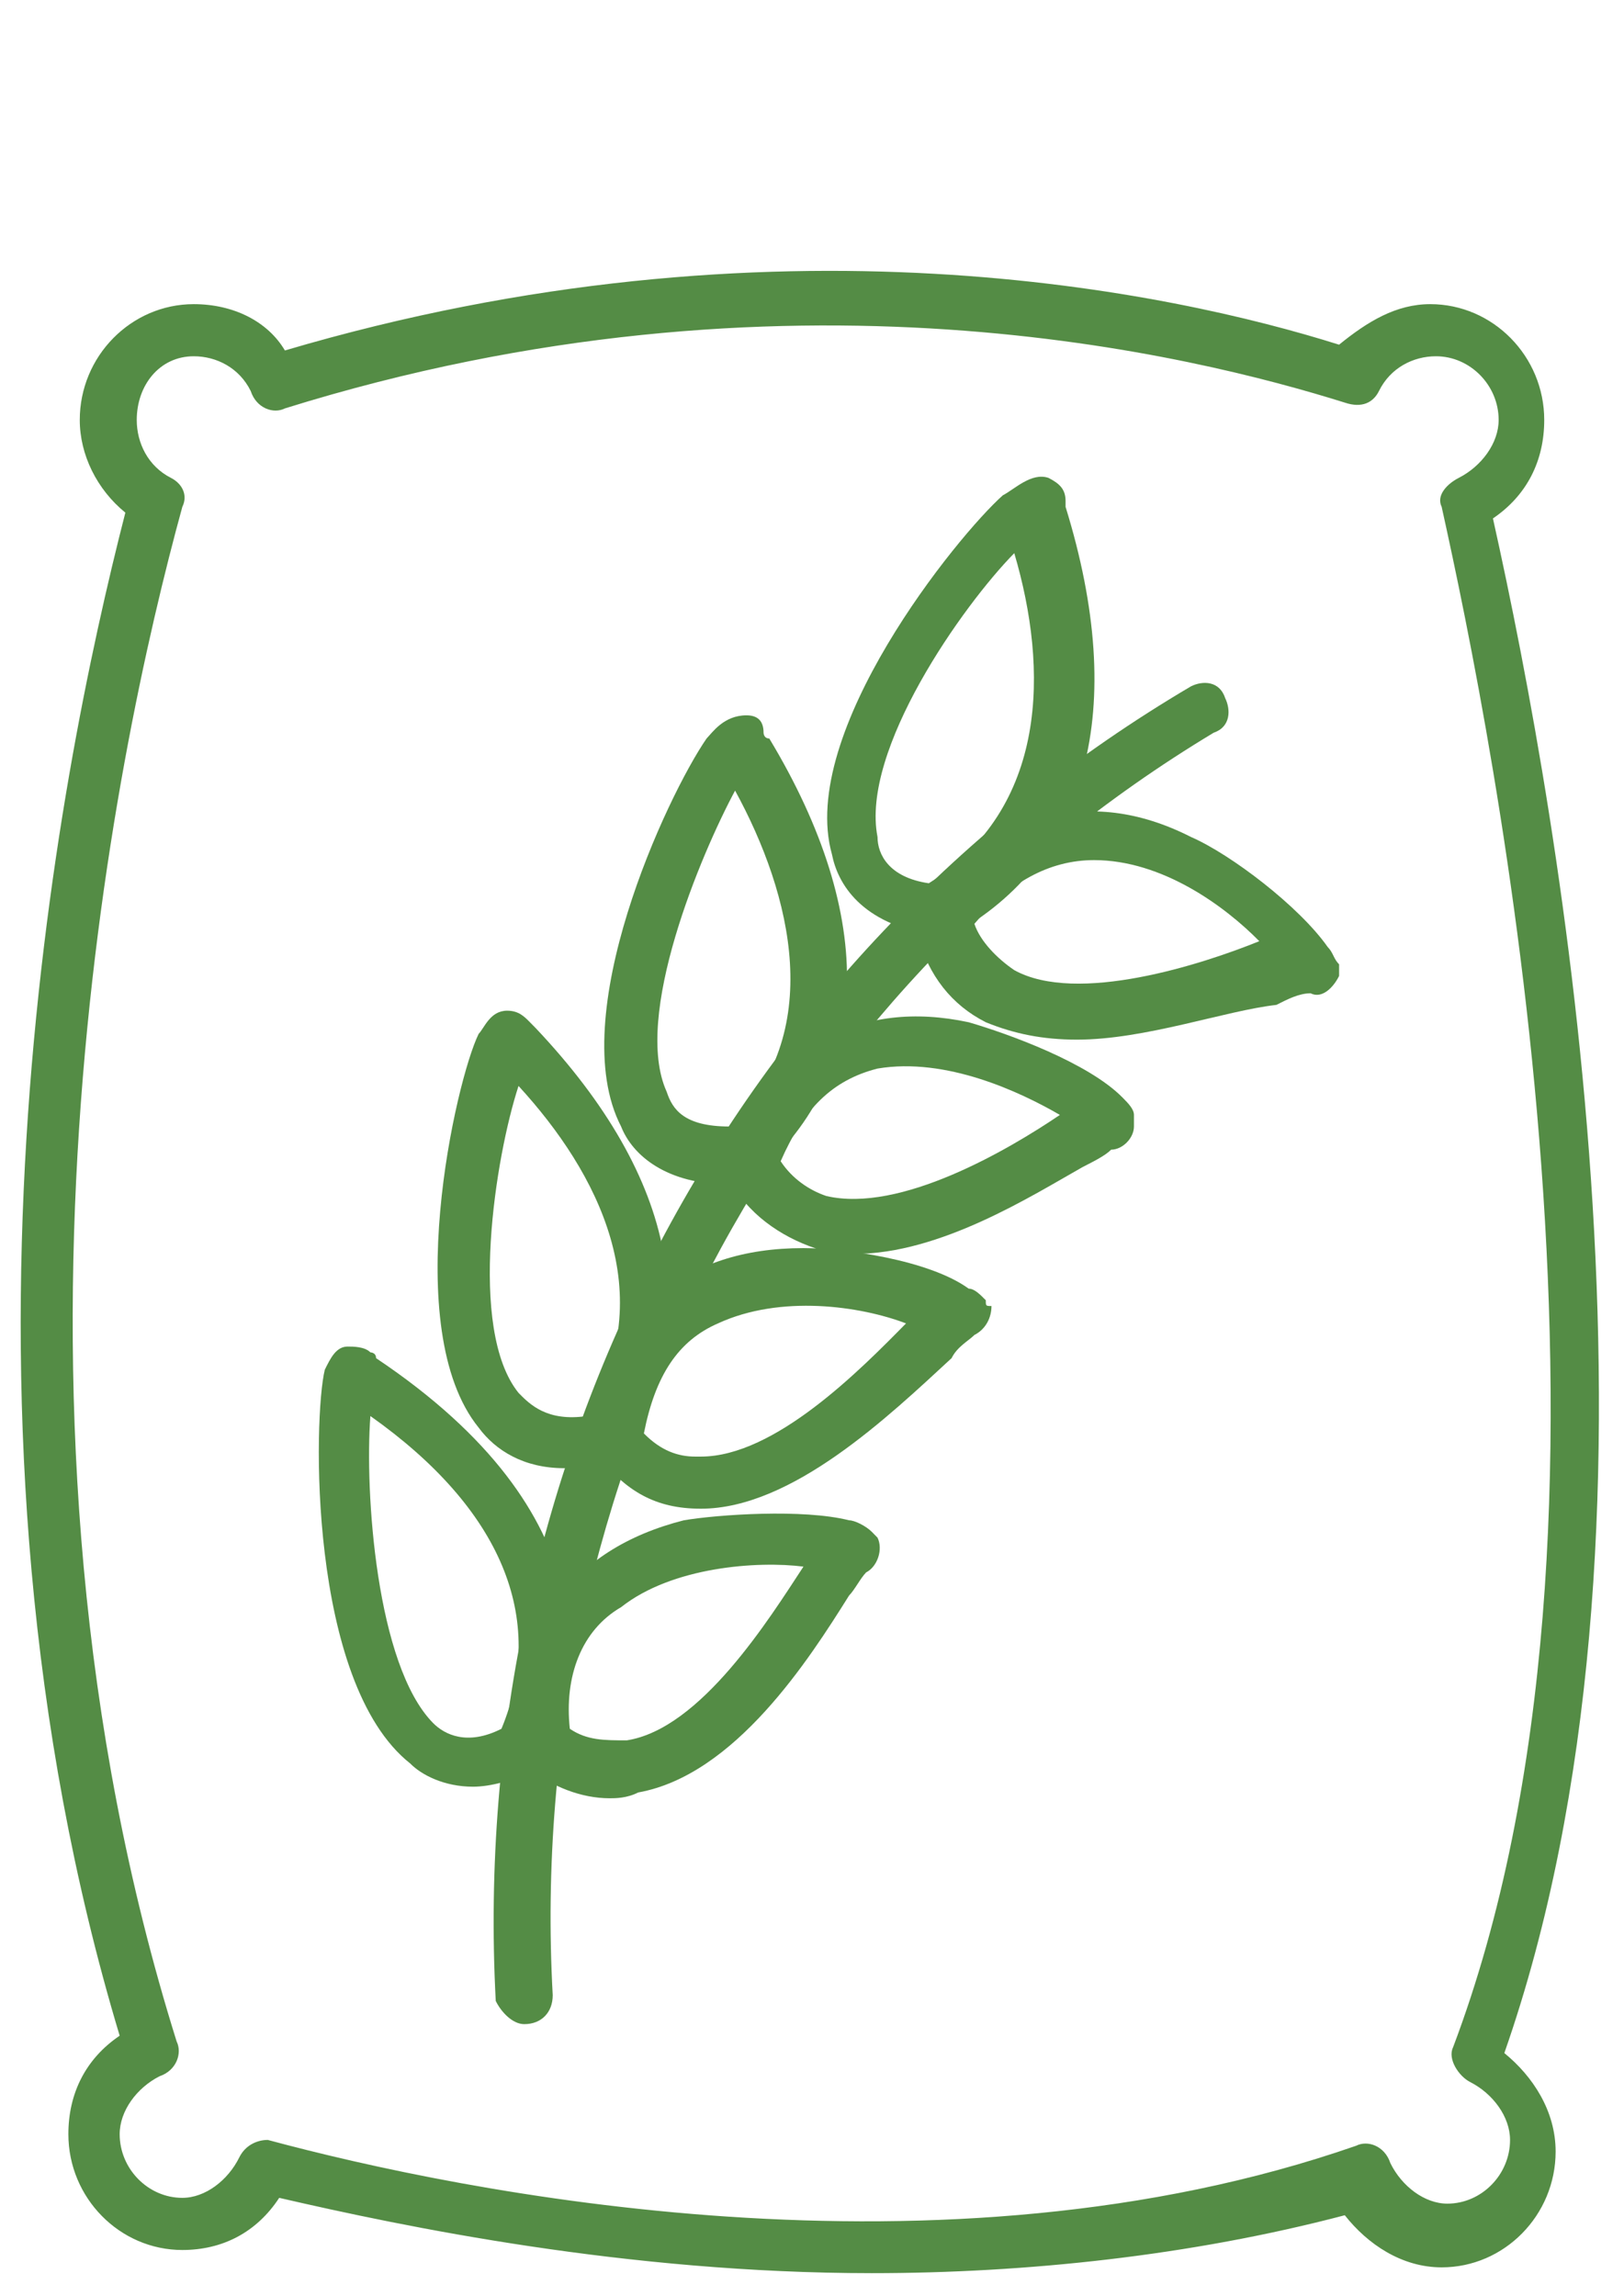 <svg width="58" height="82" viewBox="0 0 58 82" fill="none" xmlns="http://www.w3.org/2000/svg">
<path d="M21.775 64.215C20.758 64.215 19.74 63.802 18.926 63.181C18.723 62.974 18.519 62.768 18.519 62.561C18.316 58.218 20.351 55.323 24.421 54.289C25.642 54.082 28.695 53.875 30.323 54.289C30.526 54.289 30.933 54.496 31.137 54.702L31.34 54.909C31.544 55.323 31.34 55.943 30.933 56.15C30.73 56.357 30.526 56.77 30.323 56.977C28.898 59.252 26.253 63.388 22.793 64.008C22.386 64.215 21.979 64.215 21.775 64.215ZM20.351 61.734C20.961 62.147 21.572 62.147 22.386 62.147C25.032 61.734 27.474 57.804 28.695 55.943C27.067 55.736 24.014 55.943 22.182 57.391C20.758 58.218 20.147 59.872 20.351 61.734Z" fill="#548C45"/>
<path d="M16.891 63.802C15.874 63.802 15.059 63.388 14.652 62.974C10.989 60.079 11.193 50.566 11.6 48.912C11.803 48.499 12.007 48.085 12.414 48.085C12.617 48.085 13.024 48.085 13.228 48.292C13.228 48.292 13.431 48.292 13.431 48.499C21.775 54.082 20.758 59.873 19.537 62.768C19.537 62.974 19.333 63.181 19.13 63.181C18.316 63.595 17.502 63.802 16.891 63.802ZM13.228 50.566C13.024 53.255 13.431 59.459 15.466 61.527C15.874 61.941 16.688 62.354 17.909 61.734C19.537 57.804 17.909 53.875 13.228 50.566Z" fill="#548C45"/>
<path d="M25.032 53.875C24.828 53.875 24.828 53.875 25.032 53.875C23.403 53.875 22.386 53.255 21.368 52.014C21.165 51.807 21.165 51.6 21.165 51.187C21.775 46.844 24.421 44.569 28.695 44.569C30.119 44.569 33.172 44.983 34.596 46.017C34.8 46.017 35.003 46.224 35.207 46.431C35.207 46.637 35.207 46.637 35.41 46.637C35.41 47.051 35.207 47.465 34.8 47.671C34.596 47.878 34.189 48.085 33.986 48.498C31.747 50.566 28.288 53.875 25.032 53.875ZM22.996 51.187C23.607 51.807 24.217 52.014 24.828 52.014C24.828 52.014 24.828 52.014 25.032 52.014C27.677 52.014 30.73 48.912 32.358 47.258C30.73 46.637 27.881 46.224 25.642 47.258C24.217 47.878 23.403 49.119 22.996 51.187Z" fill="#548C45"/>
<path d="M20.147 52.428C18.723 52.428 17.705 51.807 17.095 50.98C14.246 47.465 16.281 38.572 17.095 36.918C17.298 36.711 17.502 36.091 18.112 36.091C18.519 36.091 18.723 36.297 18.926 36.504C18.926 36.504 18.926 36.504 19.13 36.711C24.218 42.088 25.235 47.465 21.979 52.014C21.775 52.221 21.572 52.221 21.368 52.428C21.165 52.428 20.554 52.428 20.147 52.428ZM18.519 38.779C17.705 41.261 16.688 47.465 18.519 49.739C18.926 50.153 19.537 50.773 20.961 50.566C23.607 46.224 21.368 41.881 18.519 38.779Z" fill="#548C45"/>
<path d="M30.526 44.776C30.119 44.776 29.509 44.776 29.102 44.569C27.881 44.156 26.66 43.328 26.049 42.088C25.846 41.881 25.846 41.467 26.049 41.261C27.677 37.331 30.73 35.677 34.596 36.504C36.021 36.918 38.87 37.952 40.091 39.193C40.295 39.399 40.498 39.606 40.498 39.813C40.498 40.02 40.498 40.02 40.498 40.227C40.498 40.64 40.091 41.054 39.684 41.054C39.481 41.261 39.074 41.467 38.667 41.674C36.835 42.708 33.579 44.776 30.526 44.776ZM27.881 41.467C28.288 42.088 28.898 42.501 29.509 42.708C32.154 43.328 36.021 41.054 37.853 39.813C36.428 38.986 33.782 37.745 31.34 38.158C29.712 38.572 28.695 39.606 27.881 41.467Z" fill="#548C45"/>
<path d="M26.049 42.295C23.81 42.295 22.589 41.261 22.182 40.227C20.147 36.297 23.81 28.439 25.235 26.371C25.438 26.164 25.846 25.544 26.66 25.544C27.067 25.544 27.27 25.751 27.27 26.164C27.27 26.164 27.27 26.371 27.474 26.371C31.34 32.782 31.137 38.365 27.067 41.881C26.863 42.088 26.66 42.088 26.456 42.088C26.253 42.295 26.253 42.295 26.049 42.295ZM26.253 28.232C25.031 30.507 22.589 36.297 23.81 38.986C24.014 39.606 24.421 40.227 26.049 40.227C29.509 36.918 28.288 31.955 26.253 28.232Z" fill="#548C45"/>
<path d="M38.463 37.125C37.242 37.125 36.224 36.918 35.207 36.504C33.986 35.884 33.172 34.85 32.765 33.402C32.765 33.196 32.765 32.782 32.968 32.575C35.41 29.059 38.87 28.026 42.533 29.887C43.958 30.507 46.4 32.368 47.417 33.816C47.621 34.023 47.621 34.23 47.825 34.436C47.825 34.643 47.825 34.643 47.825 34.85C47.621 35.264 47.214 35.677 46.807 35.47C46.4 35.47 45.993 35.677 45.586 35.884C43.754 36.091 40.905 37.125 38.463 37.125ZM34.8 32.989C35.004 33.609 35.614 34.23 36.224 34.643C38.463 35.884 42.94 34.436 44.975 33.609C43.754 32.368 41.516 30.714 39.074 30.714C37.446 30.714 36.021 31.541 34.8 32.989Z" fill="#548C45"/>
<path d="M33.375 33.402C33.375 33.402 33.172 33.402 33.375 33.402C30.73 32.989 29.916 31.541 29.712 30.507C28.491 26.164 34.189 19.133 35.817 17.686C36.224 17.479 36.835 16.858 37.445 17.065C37.852 17.272 38.056 17.479 38.056 17.892V18.099C40.294 25.337 38.87 30.714 33.986 33.402C33.579 33.402 33.579 33.402 33.375 33.402ZM36.224 19.753C34.393 21.615 30.73 26.785 31.34 29.887C31.34 30.507 31.747 31.334 33.172 31.541C37.445 28.853 37.445 23.889 36.224 19.753Z" fill="#548C45"/>
<path d="M18.723 72.281C18.316 72.281 17.909 71.867 17.705 71.453C16.688 52.221 26.049 34.23 42.533 24.51C42.94 24.303 43.551 24.303 43.754 24.924C43.958 25.337 43.958 25.957 43.347 26.164C27.881 35.47 18.723 52.841 19.74 71.246C19.74 71.867 19.333 72.281 18.723 72.281C18.723 72.281 18.926 72.281 18.723 72.281Z" fill="#548C45"/>
<path d="M31.137 81.173C22.386 81.173 14.449 79.518 9.972 78.484C9.158 79.725 7.937 80.346 6.512 80.346C4.274 80.346 2.442 78.484 2.442 76.21C2.442 74.762 3.053 73.521 4.274 72.694C-2.442 50.36 2.035 27.819 4.477 18.306C3.46 17.479 2.849 16.238 2.849 14.997C2.849 12.722 4.681 10.861 6.919 10.861C8.344 10.861 9.565 11.482 10.175 12.515C27.677 7.346 41.923 10.448 47.824 12.309C48.842 11.482 49.859 10.861 51.081 10.861C53.319 10.861 55.151 12.722 55.151 14.997C55.151 16.445 54.54 17.686 53.319 18.513C55.761 29.473 60.239 54.703 53.726 73.314C54.744 74.142 55.558 75.382 55.558 76.83C55.558 79.105 53.726 80.966 51.488 80.966C50.063 80.966 48.842 80.139 48.028 79.105C42.533 80.552 36.632 81.173 31.137 81.173ZM9.565 76.416C16.484 78.278 33.579 81.793 48.435 76.623C48.842 76.416 49.453 76.623 49.656 77.244C50.063 78.071 50.877 78.691 51.691 78.691C52.912 78.691 53.93 77.657 53.93 76.416C53.93 75.589 53.319 74.762 52.505 74.348C52.098 74.142 51.691 73.521 51.895 73.108C59.017 54.289 53.319 26.371 51.488 18.099C51.284 17.686 51.691 17.272 52.098 17.065C52.912 16.651 53.523 15.824 53.523 14.997C53.523 13.756 52.505 12.722 51.284 12.722C50.47 12.722 49.656 13.136 49.249 13.963C49.045 14.377 48.639 14.584 48.028 14.377C42.737 12.722 28.084 9 10.175 14.584C9.768 14.79 9.158 14.584 8.954 13.963C8.547 13.136 7.733 12.722 6.919 12.722C5.698 12.722 4.884 13.756 4.884 14.997C4.884 15.824 5.291 16.651 6.105 17.065C6.512 17.272 6.716 17.686 6.512 18.099C4.07 26.991 -0.814 50.153 6.309 72.901C6.512 73.314 6.309 73.935 5.698 74.142C4.884 74.555 4.274 75.382 4.274 76.21C4.274 77.45 5.291 78.484 6.512 78.484C7.326 78.484 8.14 77.864 8.547 77.037C8.751 76.623 9.158 76.416 9.565 76.416Z" fill="#548C45"/>
</svg>
